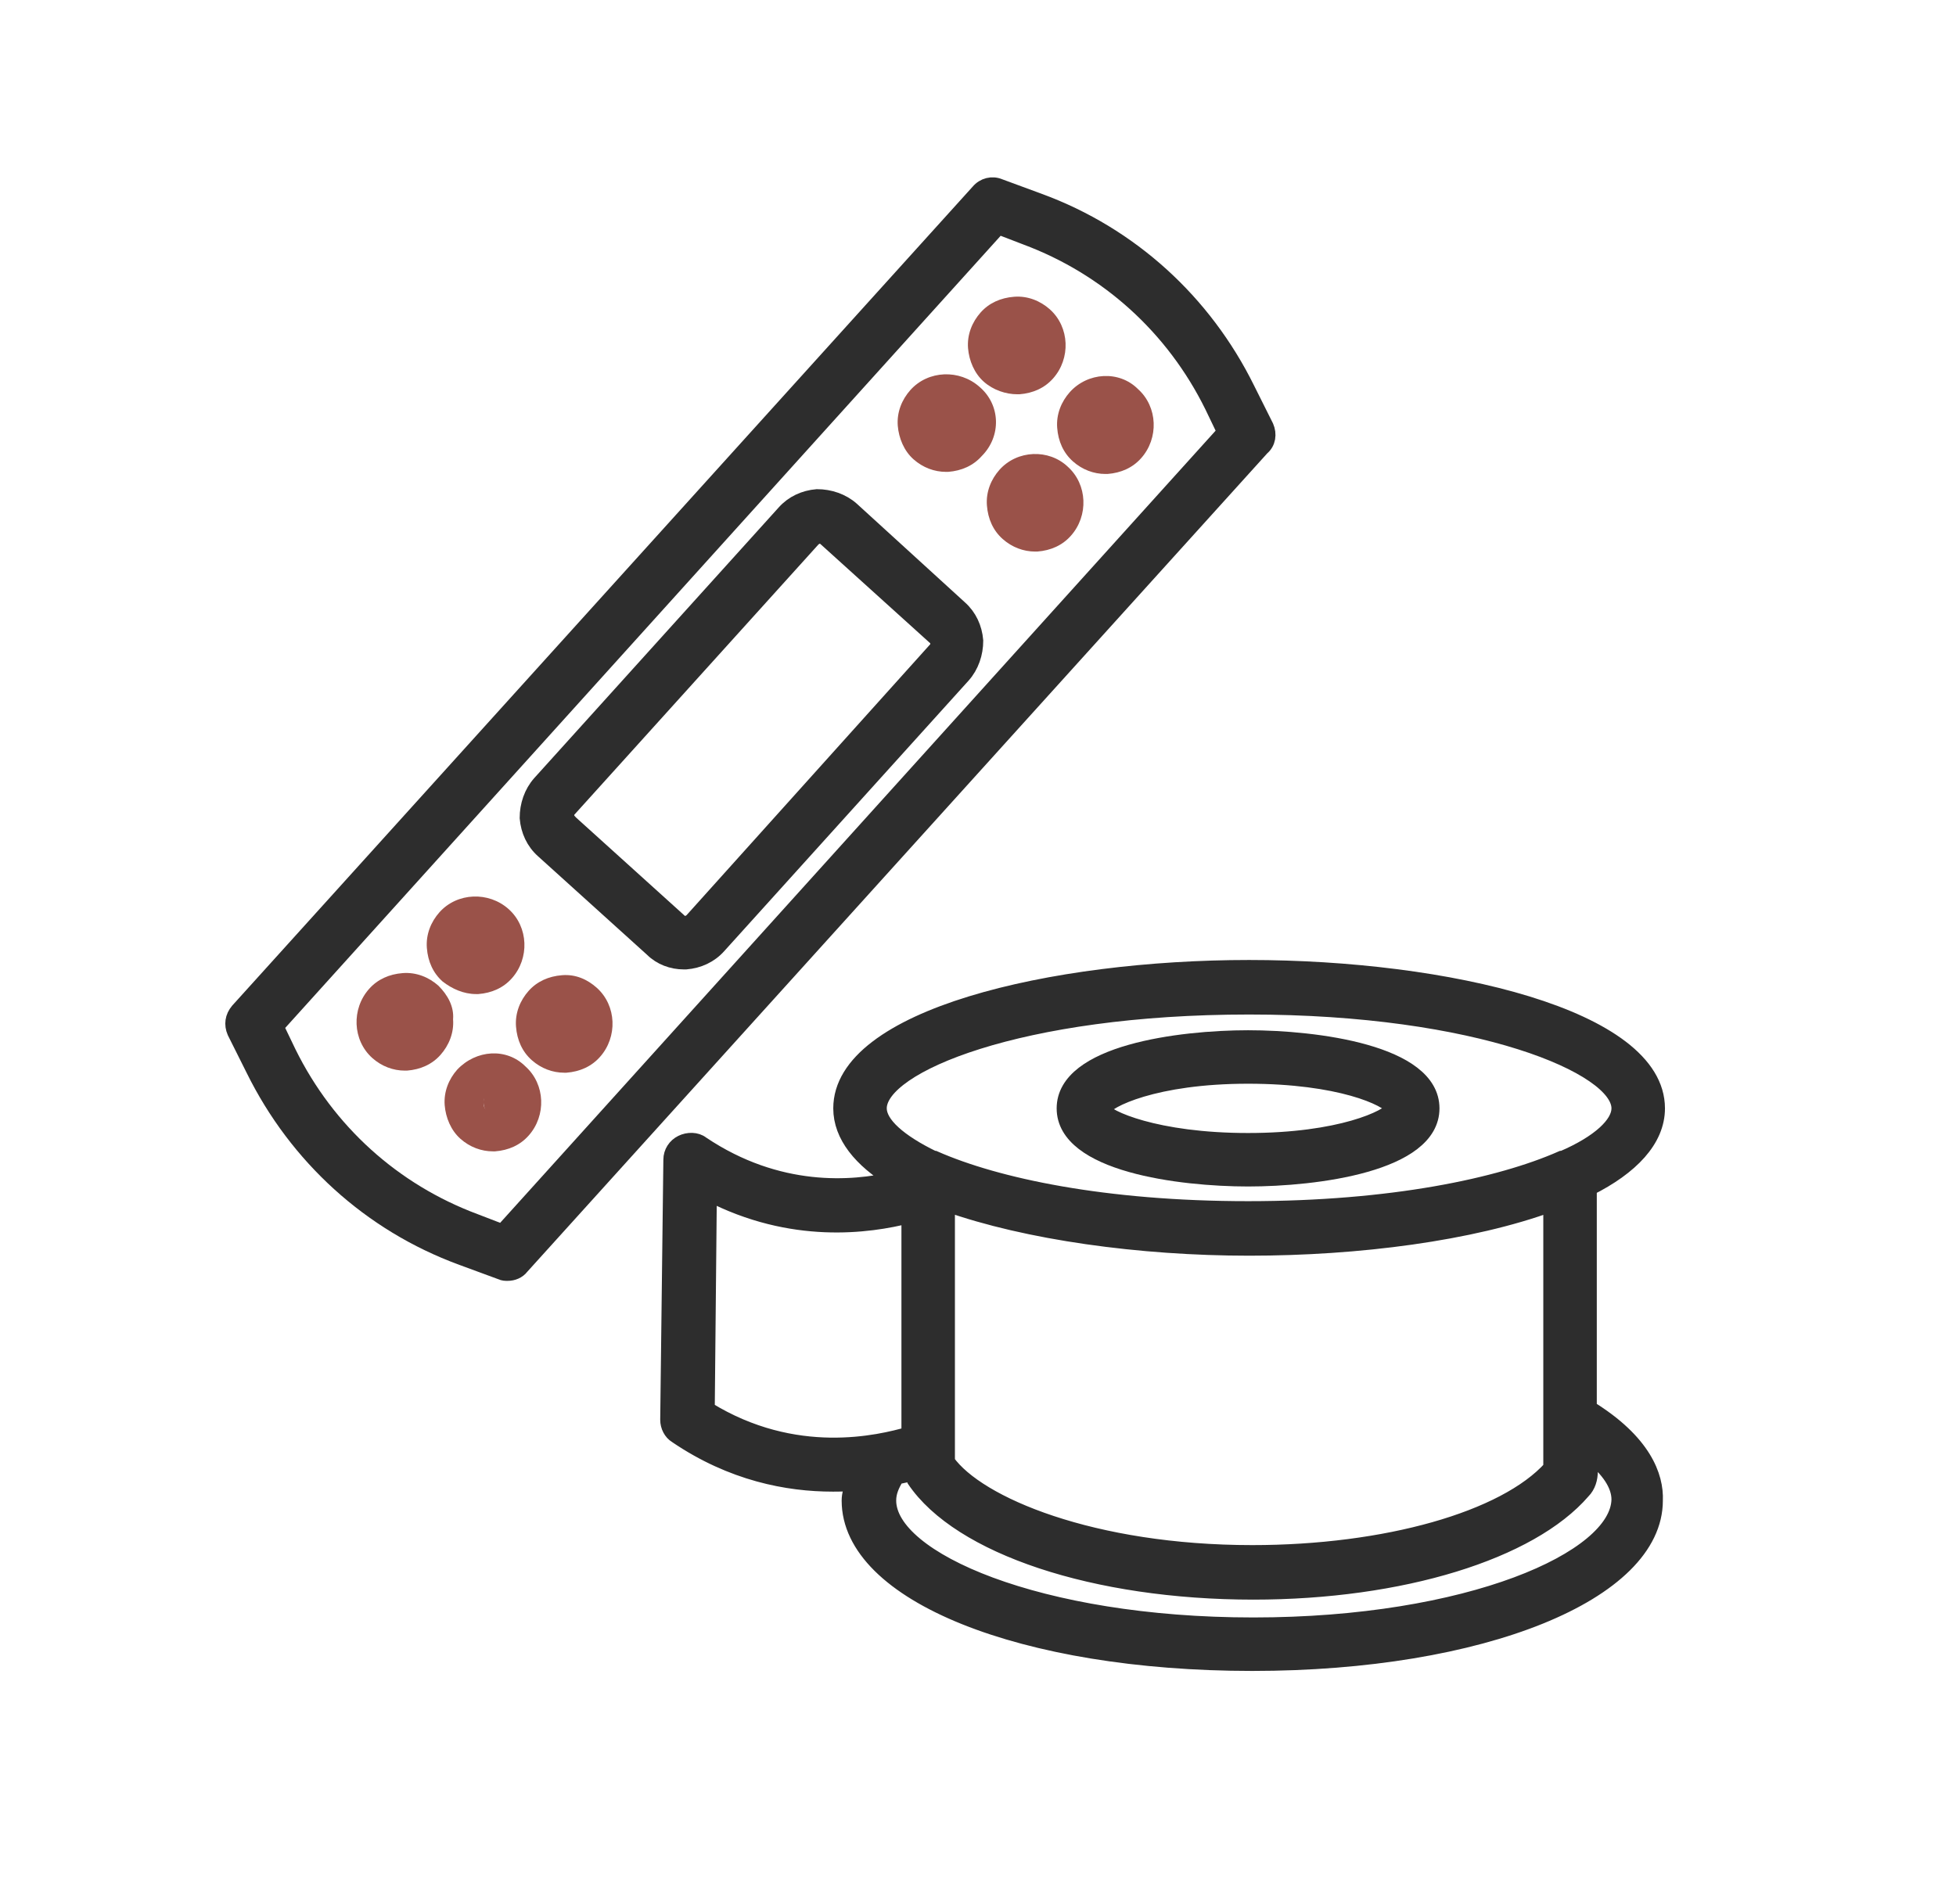 <?xml version="1.0" encoding="UTF-8"?>
<svg xmlns="http://www.w3.org/2000/svg" xmlns:xlink="http://www.w3.org/1999/xlink" version="1.1" x="0px" y="0px" viewBox="0 0 186.5 181.6" style="enable-background:new 0 0 186.5 181.6;" xml:space="preserve">
<style type="text/css">
	.st0{fill:#2D2D2D;}
	.st1{fill:#9A5249;}
	.st2{fill-rule:evenodd;clip-rule:evenodd;fill:#2D2D2D;}
	.st3{fill:#5CBEDC;}
	.st4{fill:#9A5248;}
	.st5{clip-path:url(#SVGID_00000151519641292270478990000016585736082052589469_);}
	.st6{fill:#2D2D2D;stroke:#FFFFFF;stroke-width:0.5;stroke-miterlimit:10;}
	.st7{fill:#2D2D2D;stroke:#FFFFFF;stroke-miterlimit:10;}
	.st8{fill-rule:evenodd;clip-rule:evenodd;fill:#2D2D2D;stroke:#FFFFFF;stroke-miterlimit:10;}
	.st9{fill:#2D2D2D;stroke:#FFFFFF;stroke-width:0.75;stroke-miterlimit:10;}
	.st10{fill:#2D2D2D;stroke:#2D2D2D;stroke-width:1.5;stroke-miterlimit:10;}
	.st11{fill:#2D2D2D;stroke:#2D2D2D;stroke-miterlimit:10;}
	.st12{clip-path:url(#SVGID_00000109017450260251149050000003986491628029594000_);}
	.st13{fill-rule:evenodd;clip-rule:evenodd;fill:#2D2D2D;stroke:#FFFFFF;stroke-width:0.5;stroke-miterlimit:10;}
	.st14{fill:#2D2D2D;stroke:#2D2D2D;stroke-width:0.75;stroke-miterlimit:10;}
</style>
<g id="Ebene_1">
	<g>
		<path class="st10" d="M120.7,40.7l-1.8-3.6c-4.1-8.3-11.1-14.7-19.8-17.9l-3.8-1.4c-0.7-0.3-1.5-0.1-2,0.5L22.7,96.4    c-0.5,0.6-0.6,1.3-0.3,2l1.8,3.6c4.1,8.3,11.1,14.7,19.8,17.9l3.8,1.4c0.2,0.1,0.4,0.1,0.6,0.1c0.5,0,1-0.2,1.3-0.6l70.6-78.1    C120.9,42.2,121,41.4,120.7,40.7L120.7,40.7L120.7,40.7z M47.9,117.5l-2.6-1c-7.8-2.9-14.1-8.6-17.8-16.1l-1.2-2.5l68.9-76.3    l2.6,1c7.8,2.9,14.1,8.6,17.8,16.1l1.2,2.5L47.9,117.5z"></path>
		<path class="st10" d="M81.2,48.6c-0.9-0.8-2.1-1.2-3.3-1.2c-1.2,0.1-2.3,0.6-3.1,1.5L51.5,74.7c-0.8,0.9-1.2,2.1-1.2,3.3    c0.1,1.2,0.6,2.3,1.5,3.1l10.4,9.4c0.8,0.8,1.9,1.2,3,1.2c0.1,0,0.2,0,0.2,0c1.2-0.1,2.3-0.6,3.1-1.5l23.3-25.8    c0.8-0.9,1.2-2.1,1.2-3.3c-0.1-1.2-0.6-2.3-1.5-3.1L81.2,48.6L81.2,48.6z M89.2,62L66,87.8c-0.2,0.2-0.5,0.3-0.6,0.3    c-0.1,0-0.4,0-0.6-0.2l-10.4-9.4C54.1,78.2,54,78,54,77.8c0-0.1,0-0.4,0.2-0.6l23.3-25.8c0.2-0.2,0.5-0.3,0.6-0.3h0    c0.1,0,0.4,0,0.6,0.2l10.4,9.4C89.5,61,89.6,61.6,89.2,62L89.2,62L89.2,62z"></path>
		<path class="st1" d="M97,37.6c0.1,0,0.2,0,0.2,0c1.3-0.1,2.4-0.6,3.2-1.5c0,0,0,0,0,0c1.7-1.9,1.6-4.9-0.3-6.6    c-0.9-0.8-2.1-1.3-3.4-1.2c-1.3,0.1-2.4,0.6-3.2,1.5c-0.8,0.9-1.3,2.1-1.2,3.4c0.1,1.2,0.6,2.4,1.5,3.2    C94.7,37.2,95.9,37.6,97,37.6L97,37.6L97,37.6z M96.2,32.2c0.2-0.2,0.4-0.3,0.7-0.4H97c0.3,0,0.5,0.1,0.7,0.3    c0.4,0.4,0.5,1.1,0.1,1.5c-0.2,0.2-0.5,0.3-0.7,0.4c-0.3,0-0.6-0.1-0.8-0.3C96.1,33.5,96,33.2,96,33C95.9,32.7,96,32.4,96.2,32.2    L96.2,32.2L96.2,32.2z"></path>
		<path class="st1" d="M102,37.4c-0.8,0.9-1.3,2.1-1.2,3.4c0.1,1.3,0.6,2.4,1.5,3.2c0.9,0.8,2,1.2,3.1,1.2c0.1,0,0.2,0,0.2,0    c1.3-0.1,2.4-0.6,3.2-1.5c1.7-1.9,1.6-4.9-0.3-6.6C106.7,35.3,103.7,35.5,102,37.4L102,37.4L102,37.4z M106.3,41.3    c-0.2,0.2-0.4,0.3-0.7,0.4c-0.3,0-0.6-0.1-0.8-0.3c-0.2-0.2-0.3-0.5-0.3-0.7c0-0.3,0.1-0.6,0.3-0.8c0.2-0.2,0.5-0.4,0.8-0.4    c0.3,0,0.5,0.1,0.7,0.3C106.6,40.1,106.7,40.8,106.3,41.3L106.3,41.3L106.3,41.3z"></path>
		<path class="st1" d="M93.4,36.9c-1.9-1.7-4.9-1.6-6.6,0.3c-0.8,0.9-1.3,2.1-1.2,3.4c0.1,1.2,0.6,2.4,1.5,3.2    c0.9,0.8,2,1.2,3.1,1.2c0.1,0,0.2,0,0.2,0c1.3-0.1,2.4-0.6,3.2-1.5c0,0,0,0,0,0C95.5,41.6,95.4,38.6,93.4,36.9L93.4,36.9    L93.4,36.9z M91.1,41.1c-0.2,0.2-0.4,0.3-0.7,0.3c-0.3,0-0.6-0.1-0.8-0.3c-0.2-0.2-0.3-0.4-0.3-0.7c0-0.3,0.1-0.6,0.3-0.8    c0.2-0.2,0.5-0.4,0.8-0.4c0.3,0,0.5,0.1,0.7,0.3C91.5,40,91.5,40.6,91.1,41.1L91.1,41.1L91.1,41.1z"></path>
		<path class="st1" d="M95.3,44.8c-0.8,0.9-1.3,2.1-1.2,3.4c0.1,1.3,0.6,2.4,1.5,3.2c0.9,0.8,2,1.2,3.1,1.2c0.1,0,0.2,0,0.2,0    c1.3-0.1,2.4-0.6,3.2-1.5c0,0,0,0,0,0c1.7-1.9,1.6-4.9-0.3-6.6C100,42.8,97,42.9,95.3,44.8L95.3,44.8z M99.5,48.7    c-0.2,0.2-0.4,0.3-0.7,0.4c-0.3,0-0.6-0.1-0.8-0.3c-0.2-0.2-0.3-0.5-0.3-0.7c0-0.3,0.1-0.6,0.3-0.8c0.2-0.2,0.5-0.4,0.8-0.4    c0.3,0,0.5,0.1,0.7,0.3C99.9,47.6,99.9,48.3,99.5,48.7L99.5,48.7z"></path>
		<path class="st1" d="M45.4,94.8c0.1,0,0.2,0,0.2,0c1.3-0.1,2.4-0.6,3.2-1.5c1.7-1.9,1.6-4.9-0.3-6.6c-1.9-1.7-4.9-1.6-6.6,0.3    c-0.8,0.9-1.3,2.1-1.2,3.4c0.1,1.3,0.6,2.4,1.5,3.2C43.1,94.3,44.2,94.8,45.4,94.8L45.4,94.8z M44.6,89.4c0.2-0.2,0.5-0.4,0.8-0.4    c0.3,0,0.5,0.1,0.7,0.3c0.4,0.4,0.5,1.1,0.1,1.5c0,0,0,0,0,0c-0.2,0.2-0.5,0.3-0.7,0.4c-0.3,0-0.6-0.1-0.8-0.3    c-0.2-0.2-0.3-0.5-0.3-0.7C44.3,89.8,44.4,89.6,44.6,89.4L44.6,89.4L44.6,89.4z"></path>
		<path class="st1" d="M53.6,93c-1.3,0.1-2.4,0.6-3.2,1.5c-0.8,0.9-1.3,2.1-1.2,3.4c0.1,1.3,0.6,2.4,1.5,3.2c0.9,0.8,2,1.2,3.1,1.2    c0.1,0,0.2,0,0.2,0c1.3-0.1,2.4-0.6,3.2-1.5c0,0,0,0,0,0c1.7-1.9,1.6-4.9-0.3-6.6C56,93.4,54.9,92.9,53.6,93L53.6,93L53.6,93z     M54.6,98.4c-0.2,0.2-0.5,0.3-0.7,0.4c-0.3,0-0.6-0.1-0.8-0.3c-0.2-0.2-0.3-0.5-0.3-0.7c0-0.3,0.1-0.6,0.3-0.8    c0.2-0.2,0.4-0.3,0.7-0.4h0.1c0.3,0,0.5,0.1,0.7,0.3C55,97.3,55,98,54.6,98.4L54.6,98.4z"></path>
		<path class="st1" d="M41.8,94c-0.9-0.8-2.1-1.3-3.4-1.2c-1.3,0.1-2.4,0.6-3.2,1.5c-1.7,1.9-1.6,4.9,0.3,6.6c0.9,0.8,2,1.2,3.1,1.2    c0.1,0,0.2,0,0.2,0c1.3-0.1,2.4-0.6,3.2-1.5c0.8-0.9,1.3-2.1,1.2-3.4C43.3,96,42.7,94.9,41.8,94L41.8,94L41.8,94z M39.4,98.2    C39.4,98.2,39.4,98.2,39.4,98.2c-0.2,0.2-0.5,0.3-0.7,0.4c-0.2,0-0.5-0.1-0.8-0.3c-0.4-0.4-0.5-1.1-0.1-1.5    c0.2-0.2,0.5-0.3,0.7-0.4h0.1c0.3,0,0.5,0.1,0.7,0.3c0.2,0.2,0.3,0.5,0.3,0.7C39.7,97.7,39.6,98,39.4,98.2L39.4,98.2L39.4,98.2z"></path>
		<path class="st1" d="M43.6,102c-0.8,0.9-1.3,2.1-1.2,3.4c0.1,1.2,0.6,2.4,1.5,3.2c0.9,0.8,2,1.2,3.1,1.2c0.1,0,0.2,0,0.2,0    c1.3-0.1,2.4-0.6,3.2-1.5c0,0,0,0,0,0c1.7-1.9,1.6-4.9-0.3-6.6C48.3,99.9,45.4,100.1,43.6,102L43.6,102L43.6,102z M47.9,105.9    c-0.2,0.2-0.4,0.3-0.7,0.3c-0.3,0-0.6-0.1-0.8-0.3c-0.2-0.2-0.3-0.4-0.3-0.7c0-0.3,0.1-0.6,0.3-0.8c0.2-0.2,0.5-0.4,0.8-0.4    c0.3,0,0.5,0.1,0.7,0.3C48.3,104.7,48.3,105.4,47.9,105.9L47.9,105.9L47.9,105.9z"></path>
		<path class="st10" d="M119,112.4c6.5,0,17.5-1.4,17.5-6.7c0-5.3-11-6.7-17.5-6.7s-17.5,1.4-17.5,6.7    C101.5,111,112.5,112.4,119,112.4z M119,102.6c8.7,0,13.3,2.1,13.9,3.1c-0.5,0.9-5.1,3.1-13.9,3.1s-13.6-2.2-13.9-3    C105.5,104.9,110.1,102.6,119,102.6z"></path>
		<path class="st10" d="M151.5,134.3v-21c4-2,6.5-4.6,6.5-7.6c0-8.7-20.1-13.4-38.9-13.4S80.2,97,80.2,105.7c0,2.6,1.9,4.9,5,6.8    c-3.9,0.9-11,1.5-18.3-3.4c-0.5-0.4-1.3-0.4-1.9-0.1c-0.6,0.3-1,0.9-1,1.6l-0.3,24.8c0,0.6,0.3,1.2,0.8,1.5    c5.3,3.6,10.6,4.6,14.9,4.6c0.6,0,1.3,0,1.9-0.1c-0.1,0.6-0.3,1.1-0.3,1.7c0,8.9,16.5,15.5,38.4,15.5s38.4-6.7,38.4-15.5    C157.9,140.8,156.7,137.5,151.5,134.3L151.5,134.3L151.5,134.3z M83.8,105.7c0-4.1,13.4-9.7,35.3-9.7s35.3,5.7,35.3,9.7    c0,1.5-1.9,3.3-5.4,4.8c0,0,0,0-0.1,0c-5.9,2.6-16.2,4.8-29.9,4.8s-24-2.2-29.9-4.8c0,0,0,0-0.1,0    C85.7,108.9,83.8,107.2,83.8,105.7L83.8,105.7L83.8,105.7z M147.9,114.8v25.2c-4.4,4.9-15.8,8.1-28.5,8.1    c-15.2,0-26.2-4.6-29.1-8.7v-24.6c7.6,2.7,18.4,4.2,28.8,4.2S140.3,117.6,147.9,114.8L147.9,114.8z M67.4,134.4l0.2-20.6    c7.9,4.1,15.2,3.1,19.1,2.1v20.9C83.9,137.6,75.8,139.6,67.4,134.4L67.4,134.4L67.4,134.4z M119.5,155c-20.5,0-34.8-6.3-34.8-11.9    c0-0.8,0.3-1.5,0.8-2.3c0.6-0.1,1.1-0.2,1.5-0.4c0.1,0.2,0.1,0.5,0.2,0.7c4.3,6.4,17.2,10.7,32.3,10.7c14.1,0,26.4-3.8,31.4-9.6    c0.5-0.5,0.7-1.2,0.7-1.9v-1.6c1.8,1.4,2.8,2.9,2.8,4.3C154.3,148.7,140,155,119.5,155L119.5,155L119.5,155z"></path>
	</g>
	<circle class="st1" cx="38.5" cy="98" r="2"></circle>
	<circle class="st1" cx="45.7" cy="90.1" r="2.4"></circle>
	<circle class="st1" cx="54.3" cy="98" r="2.5"></circle>
	<circle class="st1" cx="47.7" cy="105.1" r="1.6"></circle>
	<circle class="st1" cx="90.5" cy="41" r="2.3"></circle>
	<circle class="st1" cx="99.2" cy="48.4" r="2.7"></circle>
	<circle class="st1" cx="106.7" cy="40.4" r="2.3"></circle>
	<circle class="st1" cx="97.7" cy="33" r="2.7"></circle>
</g>
<g id="Ebene_2">
</g>
</svg>
